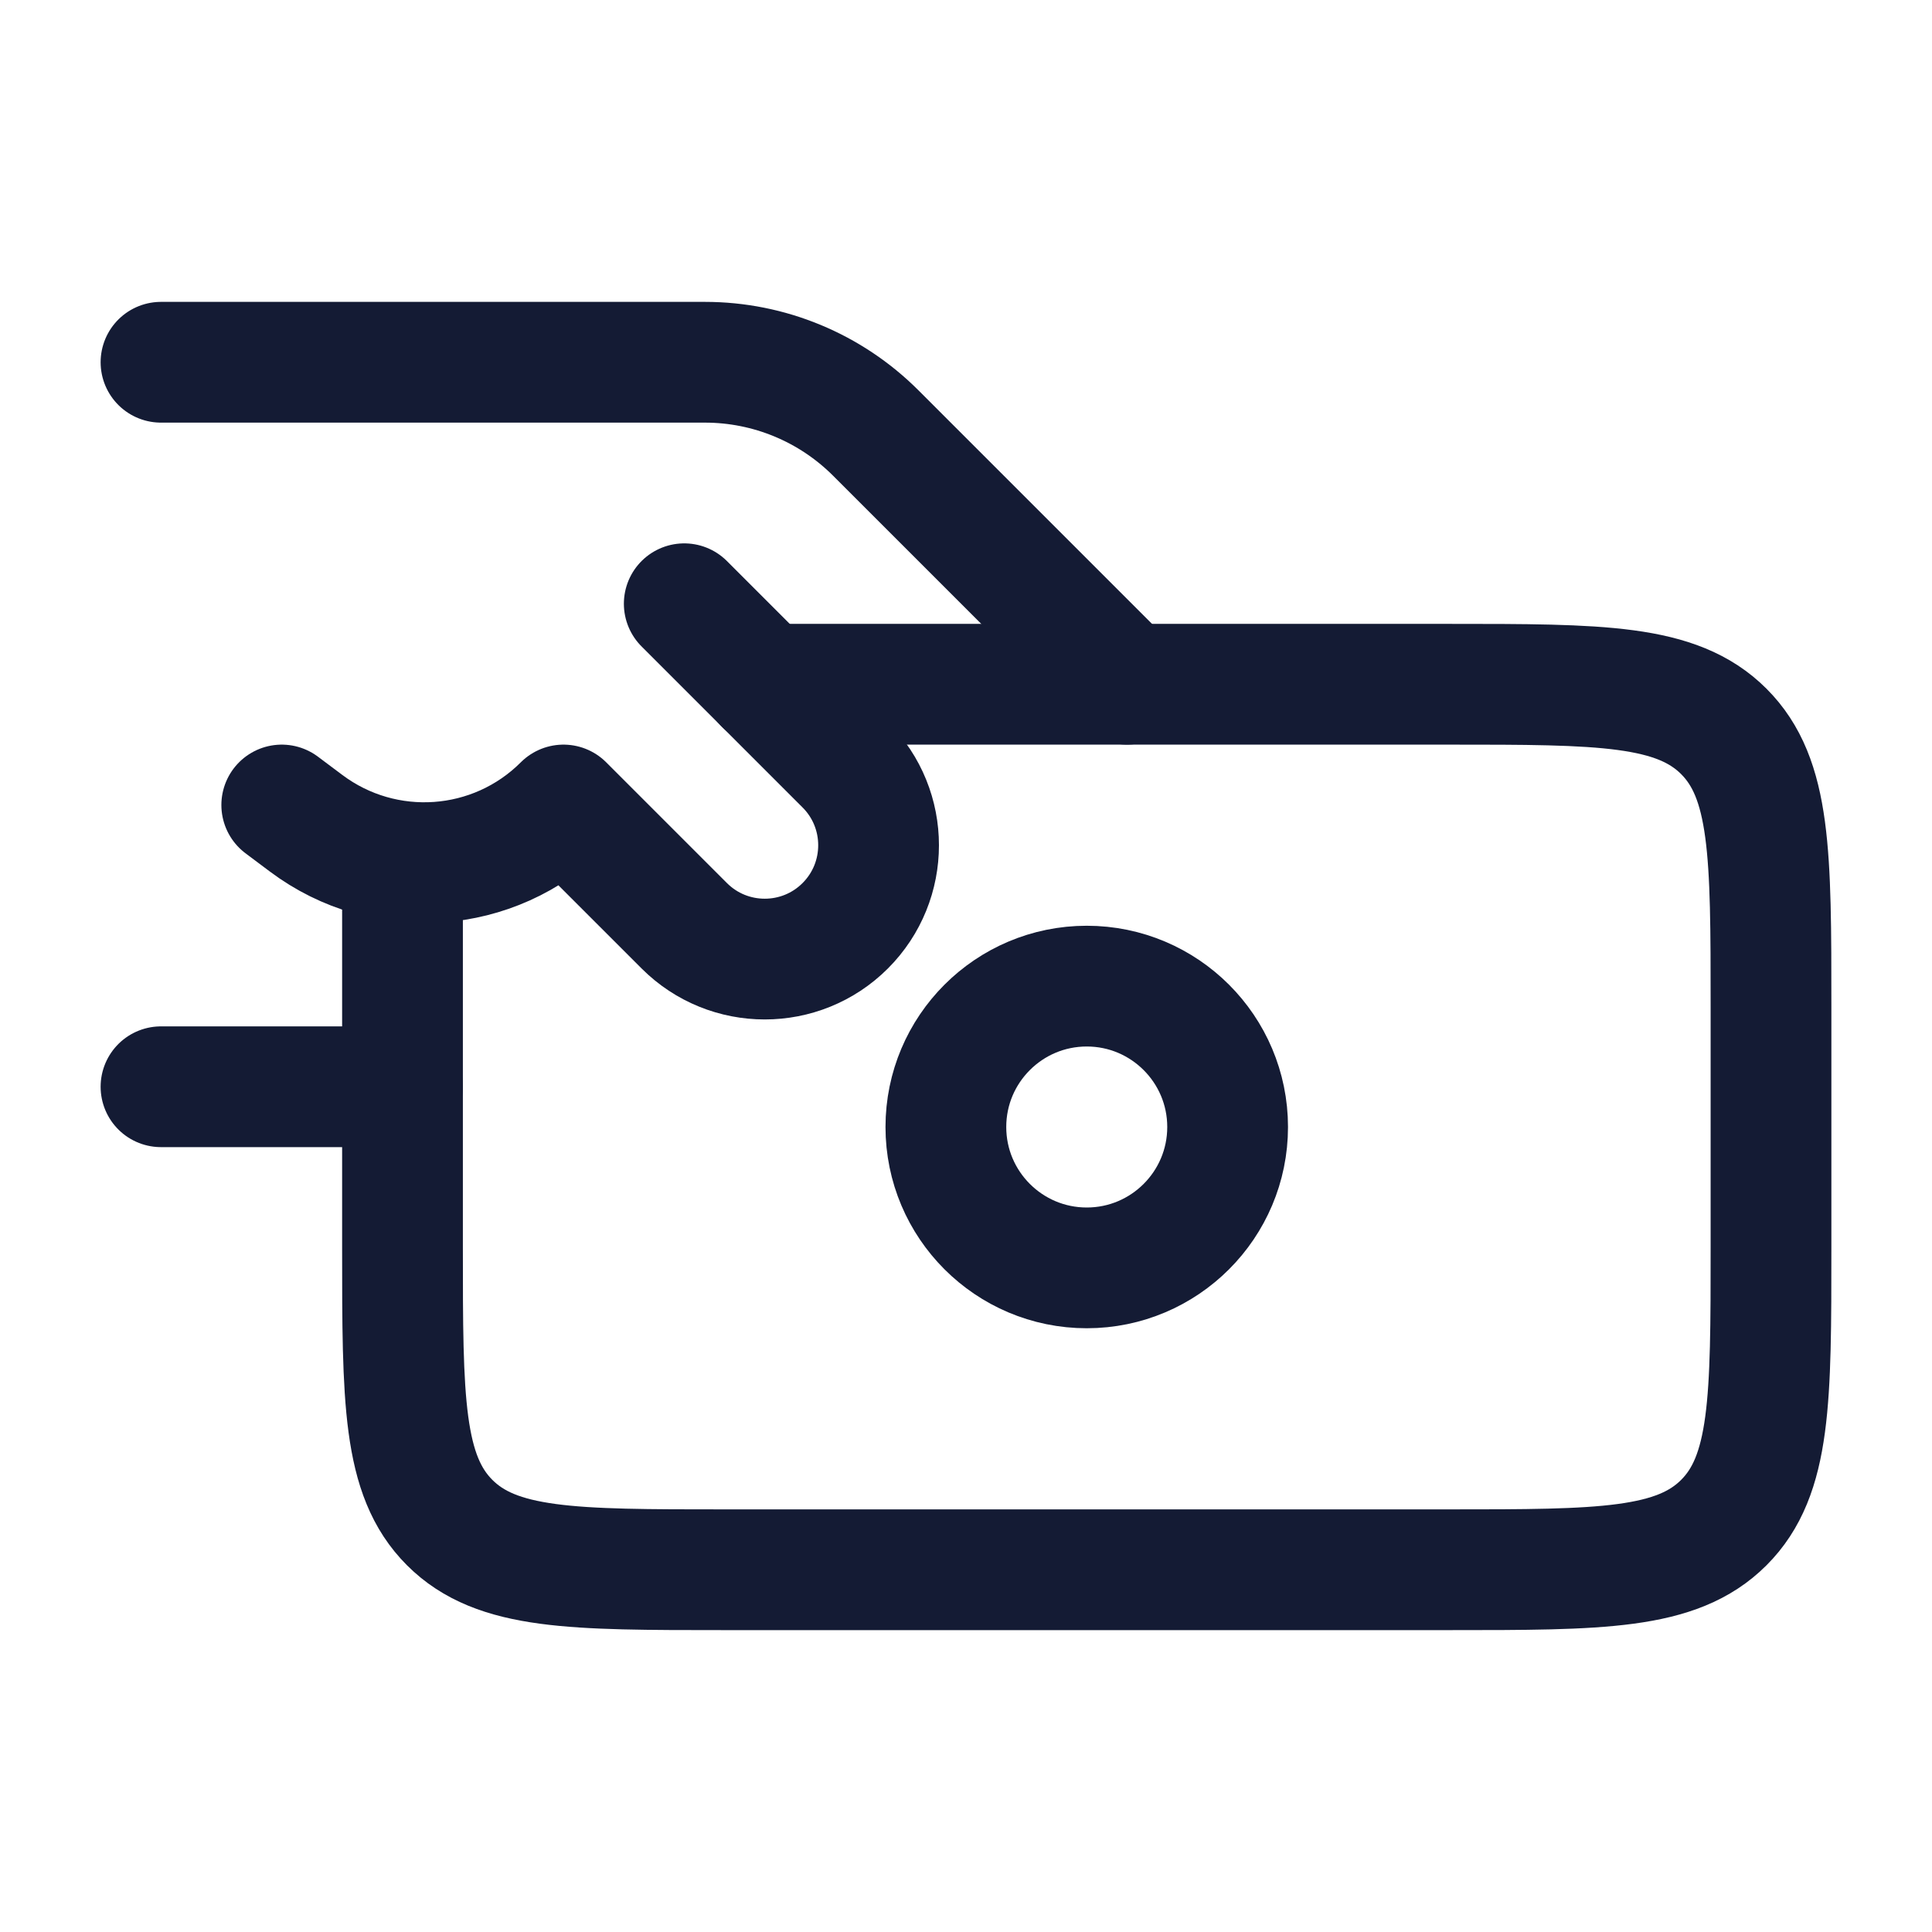<svg xmlns="http://www.w3.org/2000/svg" width="24" height="24" viewBox="0 0 24 24" fill="none">
            <path d="M2 4.5H8.757C9.553 4.5 10.316 4.816 10.879 5.379L14 8.5" stroke="#141B34" stroke-width="1.5" stroke-linecap="round" stroke-linejoin="round" />
            <path d="M5 13.5H2" stroke="#141B34" stroke-width="1.5" stroke-linecap="round" stroke-linejoin="round" />
            <path d="M8.5 7.5L10.5 9.5C11.052 10.052 11.052 10.948 10.5 11.5C9.948 12.052 9.052 12.052 8.5 11.5L7 10C6.139 10.861 4.777 10.957 3.803 10.227L3.5 10" stroke="#141B34" stroke-width="1.5" stroke-linecap="round" stroke-linejoin="round" />
            <path d="M5 11V15.5C5 17.386 5 18.328 5.586 18.914C6.172 19.5 7.114 19.5 9 19.5H18C19.886 19.5 20.828 19.5 21.414 18.914C22 18.328 22 17.386 22 15.5V12.5C22 10.614 22 9.672 21.414 9.086C20.828 8.5 19.886 8.5 18 8.5H9.5" stroke="#141B34" stroke-width="1.5" stroke-linecap="round" stroke-linejoin="round" />
            <path d="M15.25 14C15.25 14.966 14.466 15.75 13.5 15.75C12.534 15.75 11.75 14.966 11.75 14C11.75 13.034 12.534 12.25 13.5 12.25C14.466 12.25 15.25 13.034 15.25 14Z" stroke="#141B34" stroke-width="1.5" stroke-linecap="round" stroke-linejoin="round" />
        </svg>